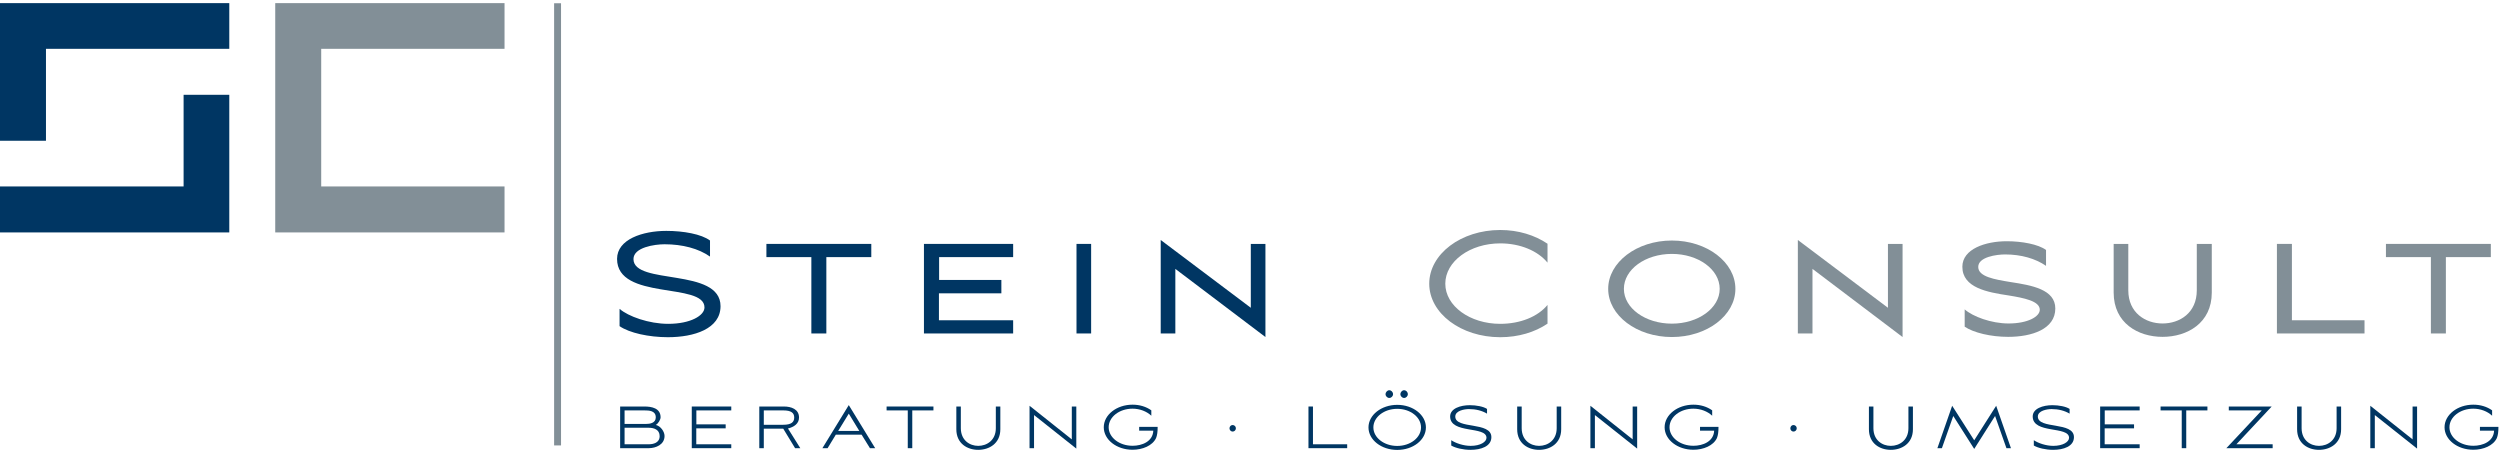 <?xml version="1.0" encoding="UTF-8" standalone="no"?>
<!DOCTYPE svg PUBLIC "-//W3C//DTD SVG 1.1//EN" "http://www.w3.org/Graphics/SVG/1.1/DTD/svg11.dtd">
<svg width="100%" height="100%" viewBox="0 0 1505 271" version="1.1" xmlns="http://www.w3.org/2000/svg" xmlns:xlink="http://www.w3.org/1999/xlink" xml:space="preserve" xmlns:serif="http://www.serif.com/" style="fill-rule:evenodd;clip-rule:evenodd;stroke-miterlimit:2;">
    <g transform="matrix(4.167,0,0,4.167,0,0)">
        <path d="M96.491,48.716C93.733,48.716 90.924,48.098 89.507,47.119L89.507,44.619C90.744,45.701 93.733,46.784 96.542,46.784C99.738,46.784 101.775,45.598 101.775,44.413C101.775,40.727 89.146,43.458 89.146,37.402C89.146,34.567 92.857,33.356 96.259,33.356C98.733,33.356 101.337,33.82 102.574,34.748L102.574,37.067C100.924,35.907 98.604,35.289 96.001,35.289C94.584,35.289 91.517,35.727 91.517,37.428C91.517,41.243 104.094,38.614 104.094,44.232C104.094,47.505 100.28,48.716 96.491,48.716Z" style="fill:rgb(0,54,99);fill-rule:nonzero;"/>
        <path d="M110.722,37.145L110.722,35.237L125.875,35.237L125.875,37.145L119.381,37.145L119.381,48.175L117.216,48.175L117.216,37.145L110.722,37.145Z" style="fill:rgb(0,54,99);fill-rule:nonzero;"/>
        <path d="M133.481,35.237L146.368,35.237L146.368,37.145L135.672,37.145L135.672,40.444L144.666,40.444L144.666,42.376L135.646,42.376L135.646,46.268L146.368,46.268L146.368,48.175L133.481,48.175L133.481,35.237Z" style="fill:rgb(0,54,99);fill-rule:nonzero;"/>
        <rect x="155.52" y="35.237" width="2.114" height="12.938" style="fill:rgb(0,54,99);fill-rule:nonzero;"/>
        <path d="M167.686,48.175L167.686,34.67L180.702,44.464L180.702,35.237L182.815,35.237L182.815,48.691L169.8,38.845L169.8,48.175L167.686,48.175Z" style="fill:rgb(0,54,99);fill-rule:nonzero;"/>
        <path d="M216.737,46.784C219.624,46.784 222.176,45.752 223.567,44.051L223.567,46.757C221.737,47.995 219.366,48.716 216.737,48.716C211.067,48.716 206.48,45.263 206.48,40.985C206.48,36.707 211.067,33.227 216.737,33.227C219.366,33.227 221.737,33.975 223.567,35.211L223.567,37.944C222.176,36.242 219.624,35.16 216.737,35.16C212.356,35.16 208.8,37.763 208.8,40.985C208.8,44.207 212.356,46.784 216.737,46.784Z" style="fill:rgb(130,143,151);fill-rule:nonzero;"/>
        <path d="M241.534,46.757C245.349,46.757 248.441,44.515 248.441,41.732C248.441,38.923 245.349,36.681 241.534,36.681C237.694,36.681 234.601,38.923 234.601,41.732C234.601,44.515 237.694,46.757 241.534,46.757ZM241.534,34.748C246.611,34.748 250.709,37.892 250.709,41.732C250.709,45.572 246.611,48.691 241.534,48.691C236.457,48.691 232.333,45.572 232.333,41.732C232.333,37.892 236.457,34.748 241.534,34.748Z" style="fill:rgb(130,143,151);fill-rule:nonzero;"/>
        <path d="M259.733,48.175L259.733,34.67L272.748,44.464L272.748,35.237L274.861,35.237L274.861,48.691L261.846,38.845L261.846,48.175L259.733,48.175Z" style="fill:rgb(130,143,151);fill-rule:nonzero;"/>
        <path d="M290.123,48.665C287.623,48.665 285.123,48.072 283.834,47.196L283.834,44.696C284.994,45.727 287.675,46.732 290.175,46.732C292.932,46.732 294.684,45.752 294.684,44.748C294.684,43.485 292.391,43.046 290.2,42.686C287.107,42.222 283.499,41.578 283.499,38.537C283.499,35.959 286.85,34.851 289.917,34.851C292.107,34.851 294.478,35.289 295.587,36.113L295.587,38.408C294.066,37.351 291.978,36.758 289.684,36.758C288.447,36.758 285.793,37.119 285.793,38.562C285.793,39.98 288.139,40.366 290.483,40.752C293.524,41.216 296.927,41.809 296.927,44.567C296.927,47.556 293.524,48.665 290.123,48.665Z" style="fill:rgb(130,143,151);fill-rule:nonzero;"/>
        <path d="M317.367,35.237L319.532,35.237L319.532,42.273C319.532,46.68 315.975,48.665 312.419,48.665C308.889,48.665 305.357,46.68 305.357,42.273L305.357,35.237L307.471,35.237L307.471,41.938C307.471,45.211 309.971,46.732 312.419,46.732C314.893,46.732 317.367,45.211 317.367,41.938L317.367,35.237Z" style="fill:rgb(130,143,151);fill-rule:nonzero;"/>
        <path d="M331.108,46.268L341.598,46.268L341.598,48.175L328.943,48.175L328.943,35.237L331.108,35.237L331.108,46.268Z" style="fill:rgb(130,143,151);fill-rule:nonzero;"/>
        <path d="M344.693,37.145L344.693,35.237L359.848,35.237L359.848,37.145L353.352,37.145L353.352,48.175L351.187,48.175L351.187,37.145L344.693,37.145Z" style="fill:rgb(130,143,151);fill-rule:nonzero;"/>
        <path d="M93.701,64.185C94.374,64.185 95.298,63.981 95.298,63.009C95.298,62.049 94.454,61.798 93.735,61.798L90.231,61.798L90.231,64.185L93.701,64.185ZM90.231,59.291L90.231,61.247L93.312,61.247C93.883,61.247 94.739,61.126 94.739,60.298C94.739,59.315 93.746,59.291 93.096,59.291L90.231,59.291ZM93.723,64.748L89.591,64.748L89.591,58.728L93.107,58.728C94.122,58.728 95.435,58.956 95.435,60.287C95.435,60.598 95.116,61.186 94.739,61.39C95.447,61.546 96.006,62.362 96.006,62.985C96.006,64.233 94.75,64.748 93.723,64.748Z" style="fill:rgb(0,54,99);fill-rule:nonzero;"/>
        <path d="M99.939,58.728L105.646,58.728L105.646,59.291L100.602,59.291L100.602,61.306L104.836,61.306L104.836,61.882L100.59,61.882L100.59,64.185L105.646,64.185L105.646,64.748L99.939,64.748L99.939,58.728Z" style="fill:rgb(0,54,99);fill-rule:nonzero;"/>
        <path d="M110.345,61.366L113.153,61.366C114.306,61.366 114.739,60.995 114.739,60.323C114.739,59.651 114.306,59.291 113.153,59.291L110.345,59.291L110.345,61.366ZM110.345,64.748L109.694,64.748L109.694,58.728L113.267,58.728C114.283,58.728 115.435,59.099 115.435,60.323C115.435,61.21 114.694,61.69 113.838,61.906L115.618,64.748L114.865,64.748L113.153,61.93L110.345,61.93L110.345,64.748Z" style="fill:rgb(0,54,99);fill-rule:nonzero;"/>
        <path d="M121.093,62.253L124.14,62.253L122.622,59.759L121.093,62.253ZM124.471,62.793L120.75,62.793L119.563,64.748L118.81,64.748L122.622,58.524L126.434,64.748L125.681,64.748L124.471,62.793Z" style="fill:rgb(0,54,99);fill-rule:nonzero;"/>
        <path d="M128.085,59.291L128.085,58.728L134.853,58.728L134.853,59.291L131.795,59.291L131.795,64.748L131.144,64.748L131.144,59.291L128.085,59.291Z" style="fill:rgb(0,54,99);fill-rule:nonzero;"/>
        <path d="M143.866,58.728L144.517,58.728L144.517,62.014C144.517,64.077 142.896,64.988 141.321,64.988C139.746,64.988 138.16,64.077 138.16,62.014L138.16,58.728L138.81,58.728L138.81,61.858C138.81,63.597 140.088,64.413 141.321,64.413C142.577,64.413 143.866,63.597 143.866,61.858L143.866,58.728Z" style="fill:rgb(0,54,99);fill-rule:nonzero;"/>
        <path d="M148.736,64.748L148.736,58.62L154.842,63.477L154.842,58.728L155.493,58.728L155.493,64.808L149.386,59.963L149.386,64.748L148.736,64.748Z" style="fill:rgb(0,54,99);fill-rule:nonzero;"/>
        <path d="M163.614,64.401C165.007,64.401 166.547,63.777 166.616,62.217L164.573,62.217L164.573,61.665L167.244,61.665C167.244,62.41 167.175,62.889 167.016,63.285C166.502,64.388 165.064,64.976 163.614,64.976C161.32,64.976 159.46,63.525 159.46,61.726C159.46,59.927 161.32,58.463 163.614,58.463C164.653,58.463 165.577,58.751 166.33,59.279L166.33,60.059C165.657,59.423 164.653,59.04 163.614,59.04C161.708,59.04 160.167,60.239 160.167,61.726C160.167,63.201 161.708,64.401 163.614,64.401Z" style="fill:rgb(0,54,99);fill-rule:nonzero;"/>
        <path d="M178.547,61.87C178.547,62.146 178.33,62.349 178.079,62.349C177.829,62.349 177.623,62.133 177.623,61.882C177.623,61.606 177.829,61.402 178.079,61.402C178.33,61.402 178.547,61.618 178.547,61.87Z" style="fill:rgb(0,54,99);fill-rule:nonzero;"/>
        <path d="M189.682,64.185L194.625,64.185L194.625,64.748L189.032,64.748L189.032,58.728L189.682,58.728L189.682,64.185Z" style="fill:rgb(0,54,99);fill-rule:nonzero;"/>
        <path d="M203.387,56.953C203.387,57.228 203.136,57.493 202.85,57.493C202.564,57.493 202.313,57.228 202.313,56.953C202.313,56.653 202.564,56.376 202.839,56.376C203.136,56.376 203.387,56.628 203.387,56.953ZM201.252,56.953C201.252,57.228 201.013,57.493 200.704,57.493C200.419,57.493 200.168,57.228 200.168,56.953C200.168,56.653 200.431,56.376 200.704,56.376C200.989,56.376 201.252,56.628 201.252,56.953ZM201.857,64.424C203.752,64.424 205.293,63.225 205.293,61.749C205.293,60.263 203.752,59.063 201.857,59.063C199.951,59.063 198.41,60.263 198.41,61.749C198.41,63.225 199.951,64.424 201.857,64.424ZM201.857,58.488C204.151,58.488 206,59.951 206,61.749C206,63.549 204.151,65 201.857,65C199.563,65 197.702,63.549 197.702,61.749C197.702,59.951 199.563,58.488 201.857,58.488Z" style="fill:rgb(0,54,99);fill-rule:nonzero;"/>
        <path d="M212.443,64.988C211.382,64.988 210.264,64.724 209.659,64.365L209.659,63.597C210.309,64.029 211.428,64.413 212.467,64.413C213.87,64.413 214.749,63.836 214.749,63.249C214.749,61.51 209.499,62.721 209.499,60.166C209.499,59.015 210.982,58.536 212.341,58.536C213.277,58.536 214.304,58.728 214.829,59.076L214.829,59.759C214.11,59.328 213.22,59.099 212.226,59.099C211.588,59.099 210.241,59.315 210.241,60.179C210.241,62.049 215.457,60.863 215.457,63.153C215.457,64.497 213.938,64.988 212.443,64.988Z" style="fill:rgb(0,54,99);fill-rule:nonzero;"/>
        <path d="M224.892,58.728L225.543,58.728L225.543,62.014C225.543,64.077 223.923,64.988 222.348,64.988C220.772,64.988 219.185,64.077 219.185,62.014L219.185,58.728L219.836,58.728L219.836,61.858C219.836,63.597 221.114,64.413 222.348,64.413C223.602,64.413 224.892,63.597 224.892,61.858L224.892,58.728Z" style="fill:rgb(0,54,99);fill-rule:nonzero;"/>
        <path d="M229.762,64.748L229.762,58.62L235.868,63.477L235.868,58.728L236.518,58.728L236.518,64.808L230.412,59.963L230.412,64.748L229.762,64.748Z" style="fill:rgb(0,54,99);fill-rule:nonzero;"/>
        <path d="M244.641,64.401C246.032,64.401 247.573,63.777 247.641,62.217L245.599,62.217L245.599,61.665L248.269,61.665C248.269,62.41 248.201,62.889 248.041,63.285C247.527,64.388 246.09,64.976 244.641,64.976C242.346,64.976 240.485,63.525 240.485,61.726C240.485,59.927 242.346,58.463 244.641,58.463C245.679,58.463 246.603,58.751 247.356,59.279L247.356,60.059C246.683,59.423 245.679,59.04 244.641,59.04C242.734,59.04 241.193,60.239 241.193,61.726C241.193,63.201 242.734,64.401 244.641,64.401Z" style="fill:rgb(0,54,99);fill-rule:nonzero;"/>
        <path d="M259.573,61.87C259.573,62.146 259.355,62.349 259.105,62.349C258.853,62.349 258.648,62.133 258.648,61.882C258.648,61.606 258.853,61.402 259.105,61.402C259.355,61.402 259.573,61.618 259.573,61.87Z" style="fill:rgb(0,54,99);fill-rule:nonzero;"/>
        <path d="M275.707,58.728L276.357,58.728L276.357,62.014C276.357,64.077 274.736,64.988 273.161,64.988C271.587,64.988 270,64.077 270,62.014L270,58.728L270.65,58.728L270.65,61.858C270.65,63.597 271.929,64.413 273.161,64.413C274.417,64.413 275.707,63.597 275.707,61.858L275.707,58.728Z" style="fill:rgb(0,54,99);fill-rule:nonzero;"/>
        <path d="M288.225,60.095L285.211,64.856L282.186,60.095L280.543,64.748L279.892,64.748L282.026,58.62L285.211,63.609L288.384,58.62L290.518,64.748L289.867,64.748L288.225,60.095Z" style="fill:rgb(0,54,99);fill-rule:nonzero;"/>
        <path d="M296.607,64.988C295.546,64.988 294.427,64.724 293.822,64.365L293.822,63.597C294.473,64.029 295.592,64.413 296.63,64.413C298.034,64.413 298.913,63.836 298.913,63.249C298.913,61.51 293.662,62.721 293.662,60.166C293.662,59.015 295.146,58.536 296.504,58.536C297.44,58.536 298.468,58.728 298.992,59.076L298.992,59.759C298.273,59.328 297.383,59.099 296.391,59.099C295.751,59.099 294.404,59.315 294.404,60.179C294.404,62.049 299.62,60.863 299.62,63.153C299.62,64.497 298.102,64.988 296.607,64.988Z" style="fill:rgb(0,54,99);fill-rule:nonzero;"/>
        <path d="M303.405,58.728L309.112,58.728L309.112,59.291L304.067,59.291L304.067,61.306L308.302,61.306L308.302,61.882L304.057,61.882L304.057,64.185L309.112,64.185L309.112,64.748L303.405,64.748L303.405,58.728Z" style="fill:rgb(0,54,99);fill-rule:nonzero;"/>
        <path d="M312.134,59.291L312.134,58.728L318.902,58.728L318.902,59.291L315.843,59.291L315.843,64.748L315.192,64.748L315.192,59.291L312.134,59.291Z" style="fill:rgb(0,54,99);fill-rule:nonzero;"/>
        <path d="M328.188,58.728L323.087,64.185L328.326,64.185L328.326,64.748L321.638,64.748L326.751,59.291L321.991,59.291L321.991,58.728L328.188,58.728Z" style="fill:rgb(0,54,99);fill-rule:nonzero;"/>
        <path d="M337.566,58.728L338.217,58.728L338.217,62.014C338.217,64.077 336.596,64.988 335.02,64.988C333.446,64.988 331.859,64.077 331.859,62.014L331.859,58.728L332.51,58.728L332.51,61.858C332.51,63.597 333.788,64.413 335.02,64.413C336.276,64.413 337.566,63.597 337.566,61.858L337.566,58.728Z" style="fill:rgb(0,54,99);fill-rule:nonzero;"/>
        <path d="M342.435,64.748L342.435,58.62L348.542,63.477L348.542,58.728L349.192,58.728L349.192,64.808L343.086,59.963L343.086,64.748L342.435,64.748Z" style="fill:rgb(0,54,99);fill-rule:nonzero;"/>
        <path d="M357.314,64.401C358.707,64.401 360.248,63.777 360.316,62.217L358.273,62.217L358.273,61.665L360.944,61.665C360.944,62.41 360.876,62.889 360.716,63.285C360.202,64.388 358.765,64.976 357.314,64.976C355.02,64.976 353.16,63.525 353.16,61.726C353.16,59.927 355.02,58.463 357.314,58.463C358.353,58.463 359.278,58.751 360.031,59.279L360.031,60.059C359.358,59.423 358.353,59.04 357.314,59.04C355.409,59.04 353.868,60.239 353.868,61.726C353.868,63.201 355.409,64.401 357.314,64.401Z" style="fill:rgb(0,54,99);fill-rule:nonzero;"/>
        <path d="M0,33.578L0,26.936L26.524,26.936L26.524,13.695L33.125,13.695L33.125,33.578L0,33.578ZM6.641,7.053L6.641,20.335L0,20.335L0,0.452L33.125,0.452L33.125,7.053L6.641,7.053Z" style="fill:rgb(0,54,99);fill-rule:nonzero;"/>
        <path d="M39.763,33.578L39.763,0.452L72.889,0.452L72.889,7.053L46.404,7.053L46.404,26.936L72.889,26.936L72.889,33.578L39.763,33.578Z" style="fill:rgb(130,143,151);fill-rule:nonzero;"/>
        <path d="M80.552,0.47L80.552,64.35" style="fill:none;stroke:rgb(130,143,151);stroke-width:1px;"/>
    </g>
</svg>

